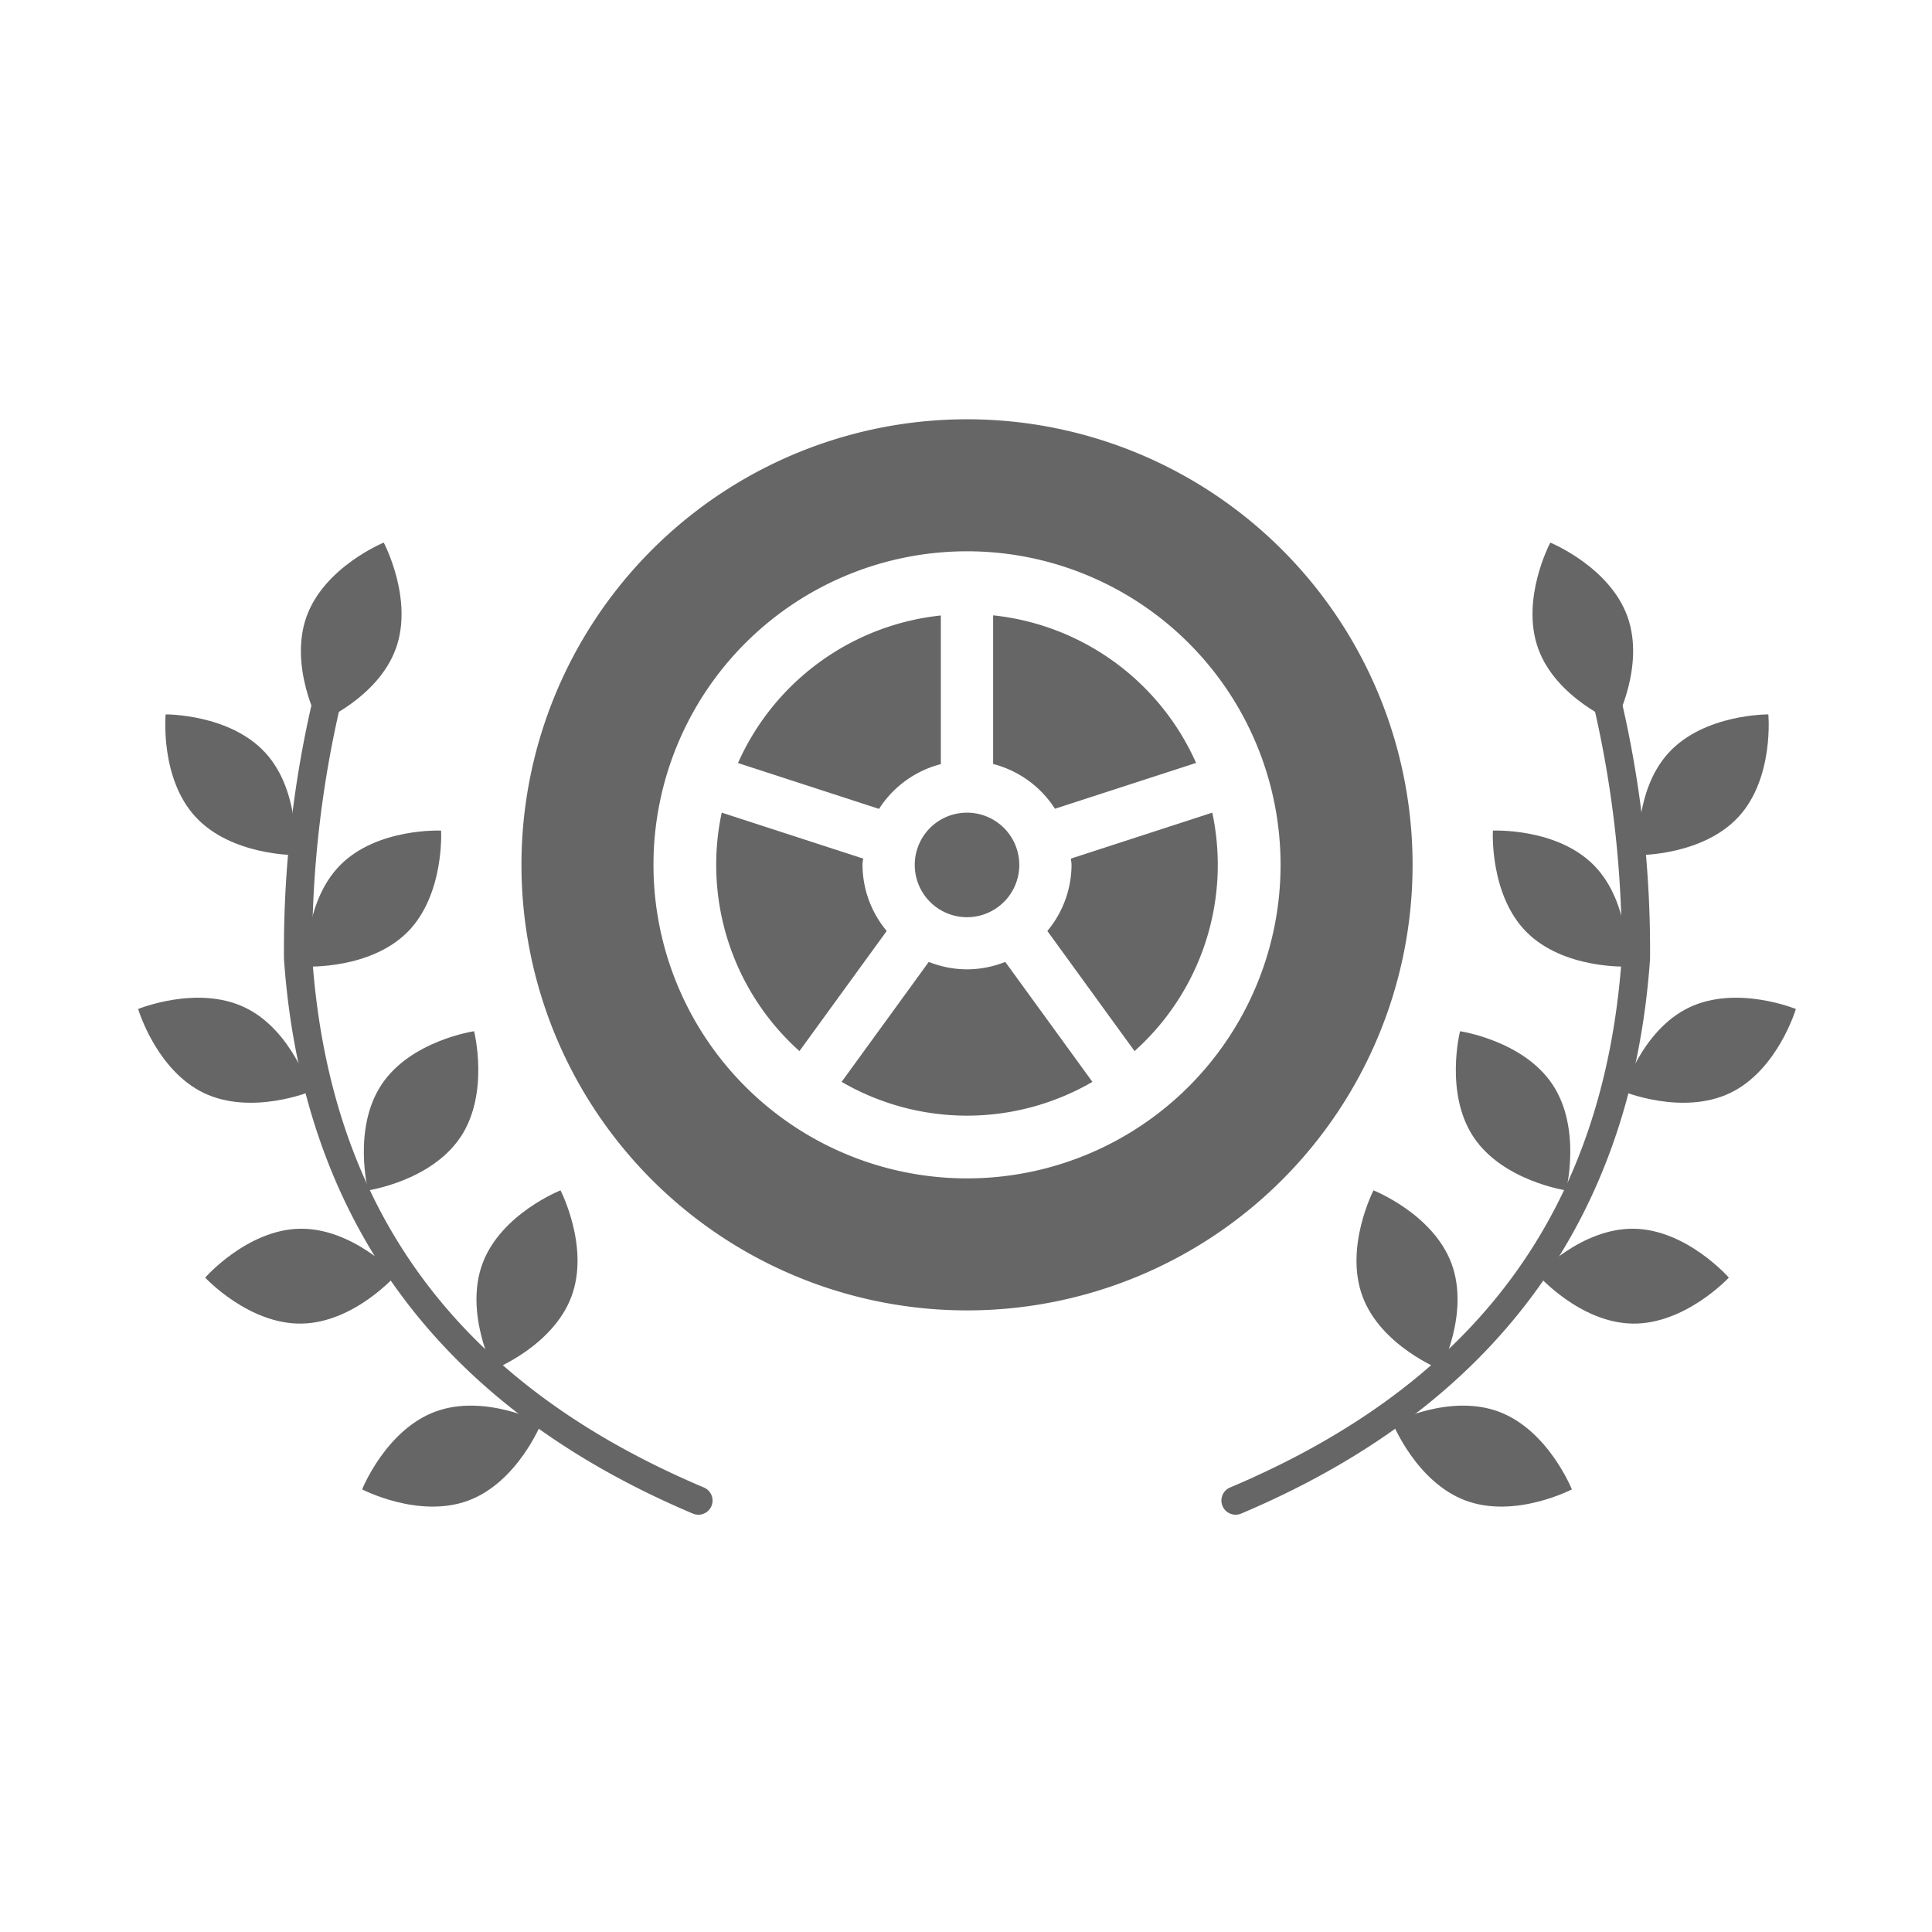 <svg xmlns="http://www.w3.org/2000/svg" xmlns:xlink="http://www.w3.org/1999/xlink" width="100" height="100" viewBox="0 0 100 100">
  <defs>
    <clipPath id="clip-path">
      <rect id="長方形_1833" data-name="長方形 1833" width="85.804" height="56.7" fill="#666"/>
    </clipPath>
  </defs>
  <g id="グループ_2565" data-name="グループ 2565" transform="translate(-163 -1044)">
    <rect id="長方形_1817" data-name="長方形 1817" width="100" height="100" transform="translate(163 1044)" fill="#fff"/>
    <g id="icon_ブランドから探す" transform="translate(170.15 1065.702)">
      <g id="グループ_1443" data-name="グループ 1443" clip-path="url(#clip-path)">
        <path id="パス_979" data-name="パス 979" d="M33.216,0A23.062,23.062,0,1,0,56.279,23.061,23.06,23.06,0,0,0,33.216,0m0,39.291a16.229,16.229,0,1,1,16.23-16.23,16.23,16.23,0,0,1-16.23,16.23" transform="translate(9.686 0)" fill="#666"/>
        <path id="パス_980" data-name="パス 980" d="M26.393,12.889V5.2a12.982,12.982,0,0,0-10.5,7.637l7.3,2.374a5.4,5.4,0,0,1,3.2-2.317" transform="translate(15.155 4.955)" fill="#666"/>
        <path id="パス_981" data-name="パス 981" d="M22.65,5.194v7.694a5.4,5.4,0,0,1,3.2,2.317l7.305-2.372A12.984,12.984,0,0,0,22.65,5.194" transform="translate(21.604 4.954)" fill="#666"/>
        <path id="パス_982" data-name="パス 982" d="M25.127,14.76a5.377,5.377,0,0,1-1.979-.385l-4.511,6.209a12.92,12.92,0,0,0,12.981,0l-4.511-6.209a5.385,5.385,0,0,1-1.979.385" transform="translate(17.775 13.711)" fill="#666"/>
        <path id="パス_983" data-name="パス 983" d="M25.338,13.123a5.358,5.358,0,0,1-1.252,3.423L28.6,22.763a12.94,12.94,0,0,0,4.023-12.342L25.305,12.8c.008.109.033.213.033.324" transform="translate(22.974 9.939)" fill="#666"/>
        <path id="パス_984" data-name="パス 984" d="M22.886,13.123c0-.111.025-.215.033-.324L15.6,10.421a12.94,12.94,0,0,0,4.023,12.342l4.517-6.217a5.358,5.358,0,0,1-1.252-3.423" transform="translate(14.606 9.939)" fill="#666"/>
        <path id="パス_985" data-name="パス 985" d="M20.574,13.124a2.705,2.705,0,1,0,2.7-2.7,2.7,2.7,0,0,0-2.7,2.7" transform="translate(19.624 9.938)" fill="#666"/>
        <path id="パス_986" data-name="パス 986" d="M25.33,50.232a.765.765,0,0,1-.285-.057c-13.1-5.537-20.218-15.2-21.166-28.705A56.981,56.981,0,0,1,5.551,7.283a.732.732,0,1,1,1.389.465,55.961,55.961,0,0,0-1.6,13.62c.916,13.1,7.55,22.076,20.273,27.455a.733.733,0,0,1-.285,1.409" transform="translate(3.669 6.467)" fill="#666"/>
        <path id="パス_987" data-name="パス 987" d="M6.688,21.444c2.733-.041,4.986,2.38,4.986,2.38S9.5,26.311,6.762,26.354s-4.986-2.38-4.986-2.38,2.179-2.489,4.912-2.53" transform="translate(1.694 20.453)" fill="#666"/>
        <path id="パス_988" data-name="パス 988" d="M9.72,26.442c2.563-.952,5.494.58,5.494.58s-1.223,3.071-3.786,4.023-5.494-.58-5.494-.58,1.223-3.071,3.786-4.023" transform="translate(5.66 24.923)" fill="#666"/>
        <path id="パス_989" data-name="パス 989" d="M10.983,21.692C9.466,23.967,6.2,24.449,6.2,24.449s-.815-3.2.7-5.479,4.787-2.759,4.787-2.759.815,3.206-.7,5.48" transform="translate(5.701 15.463)" fill="#666"/>
        <path id="パス_990" data-name="パス 990" d="M13.877,25.926C12.92,28.486,9.843,29.7,9.843,29.7s-1.522-2.937-.563-5.5,4.033-3.775,4.033-3.775,1.522,2.937.565,5.5" transform="translate(8.549 19.486)" fill="#666"/>
        <path id="パス_991" data-name="パス 991" d="M5.523,15.828c2.466,1.178,3.406,4.349,3.406,4.349s-3.058,1.258-5.523.08S0,15.908,0,15.908s3.058-1.258,5.523-.08" transform="translate(0 14.616)" fill="#666"/>
        <path id="パス_992" data-name="パス 992" d="M9.694,16.142c-1.923,1.944-5.226,1.794-5.226,1.794S4.28,14.634,6.2,12.69,11.425,10.9,11.425,10.9s.188,3.3-1.731,5.246" transform="translate(4.256 10.39)" fill="#666"/>
        <path id="パス_993" data-name="パス 993" d="M5.895,9.8c1.85,2.012,1.542,5.3,1.542,5.3s-3.306.029-5.156-1.981S.738,7.818.738,7.818,4.044,7.787,5.895,9.8" transform="translate(0.686 7.457)" fill="#666"/>
        <path id="パス_994" data-name="パス 994" d="M9.225,8.755c-.928,2.571-3.992,3.82-3.992,3.82S3.678,9.658,4.608,7.087,8.6,3.267,8.6,3.267s1.555,2.917.627,5.488" transform="translate(4.112 3.116)" fill="#666"/>
        <path id="パス_995" data-name="パス 995" d="M29.432,50.232a.733.733,0,0,1-.285-1.409C41.87,43.445,48.5,34.465,49.42,21.368a55.961,55.961,0,0,0-1.6-13.62.732.732,0,1,1,1.389-.465A56.981,56.981,0,0,1,50.883,21.47c-.948,13.509-8.069,23.168-21.166,28.705a.765.765,0,0,1-.285.057" transform="translate(27.373 6.467)" fill="#666"/>
        <path id="パス_996" data-name="パス 996" d="M42.06,21.444c-2.733-.041-4.986,2.38-4.986,2.38s2.179,2.487,4.912,2.53,4.986-2.38,4.986-2.38-2.179-2.489-4.912-2.53" transform="translate(35.362 20.453)" fill="#666"/>
        <path id="パス_997" data-name="パス 997" d="M38.726,26.442c-2.563-.952-5.494.58-5.494.58s1.223,3.071,3.786,4.023,5.494-.58,5.494-.58-1.223-3.071-3.786-4.023" transform="translate(31.697 24.923)" fill="#666"/>
        <path id="パス_998" data-name="パス 998" d="M35.827,21.692c1.516,2.274,4.787,2.757,4.787,2.757s.815-3.2-.7-5.479-4.787-2.759-4.787-2.759-.815,3.206.7,5.48" transform="translate(33.295 15.463)" fill="#666"/>
        <path id="パス_999" data-name="パス 999" d="M32.592,25.926c.957,2.56,4.035,3.775,4.035,3.775s1.522-2.937.563-5.5-4.033-3.775-4.033-3.775-1.522,2.937-.565,5.5" transform="translate(30.786 19.486)" fill="#666"/>
        <path id="パス_1000" data-name="パス 1000" d="M42.752,15.828c-2.466,1.178-3.406,4.349-3.406,4.349s3.058,1.258,5.523.08,3.406-4.349,3.406-4.349-3.058-1.258-5.523-.08" transform="translate(37.529 14.616)" fill="#666"/>
        <path id="パス_1001" data-name="パス 1001" d="M37.625,16.142c1.921,1.944,5.225,1.794,5.225,1.794s.19-3.3-1.733-5.246S35.892,10.9,35.892,10.9s-.188,3.3,1.733,5.246" transform="translate(34.23 10.39)" fill="#666"/>
        <path id="パス_1002" data-name="パス 1002" d="M41.31,9.8c-1.85,2.012-1.542,5.3-1.542,5.3s3.306.029,5.156-1.981,1.542-5.3,1.542-5.3S43.16,7.787,41.31,9.8" transform="translate(37.913 7.457)" fill="#666"/>
        <path id="パス_1003" data-name="パス 1003" d="M37.234,8.755c.928,2.571,3.992,3.82,3.992,3.82s1.555-2.917.625-5.488-3.99-3.82-3.99-3.82-1.555,2.917-.627,5.488" transform="translate(35.233 3.116)" fill="#666"/>
      </g>
    </g>
  </g>
</svg>
